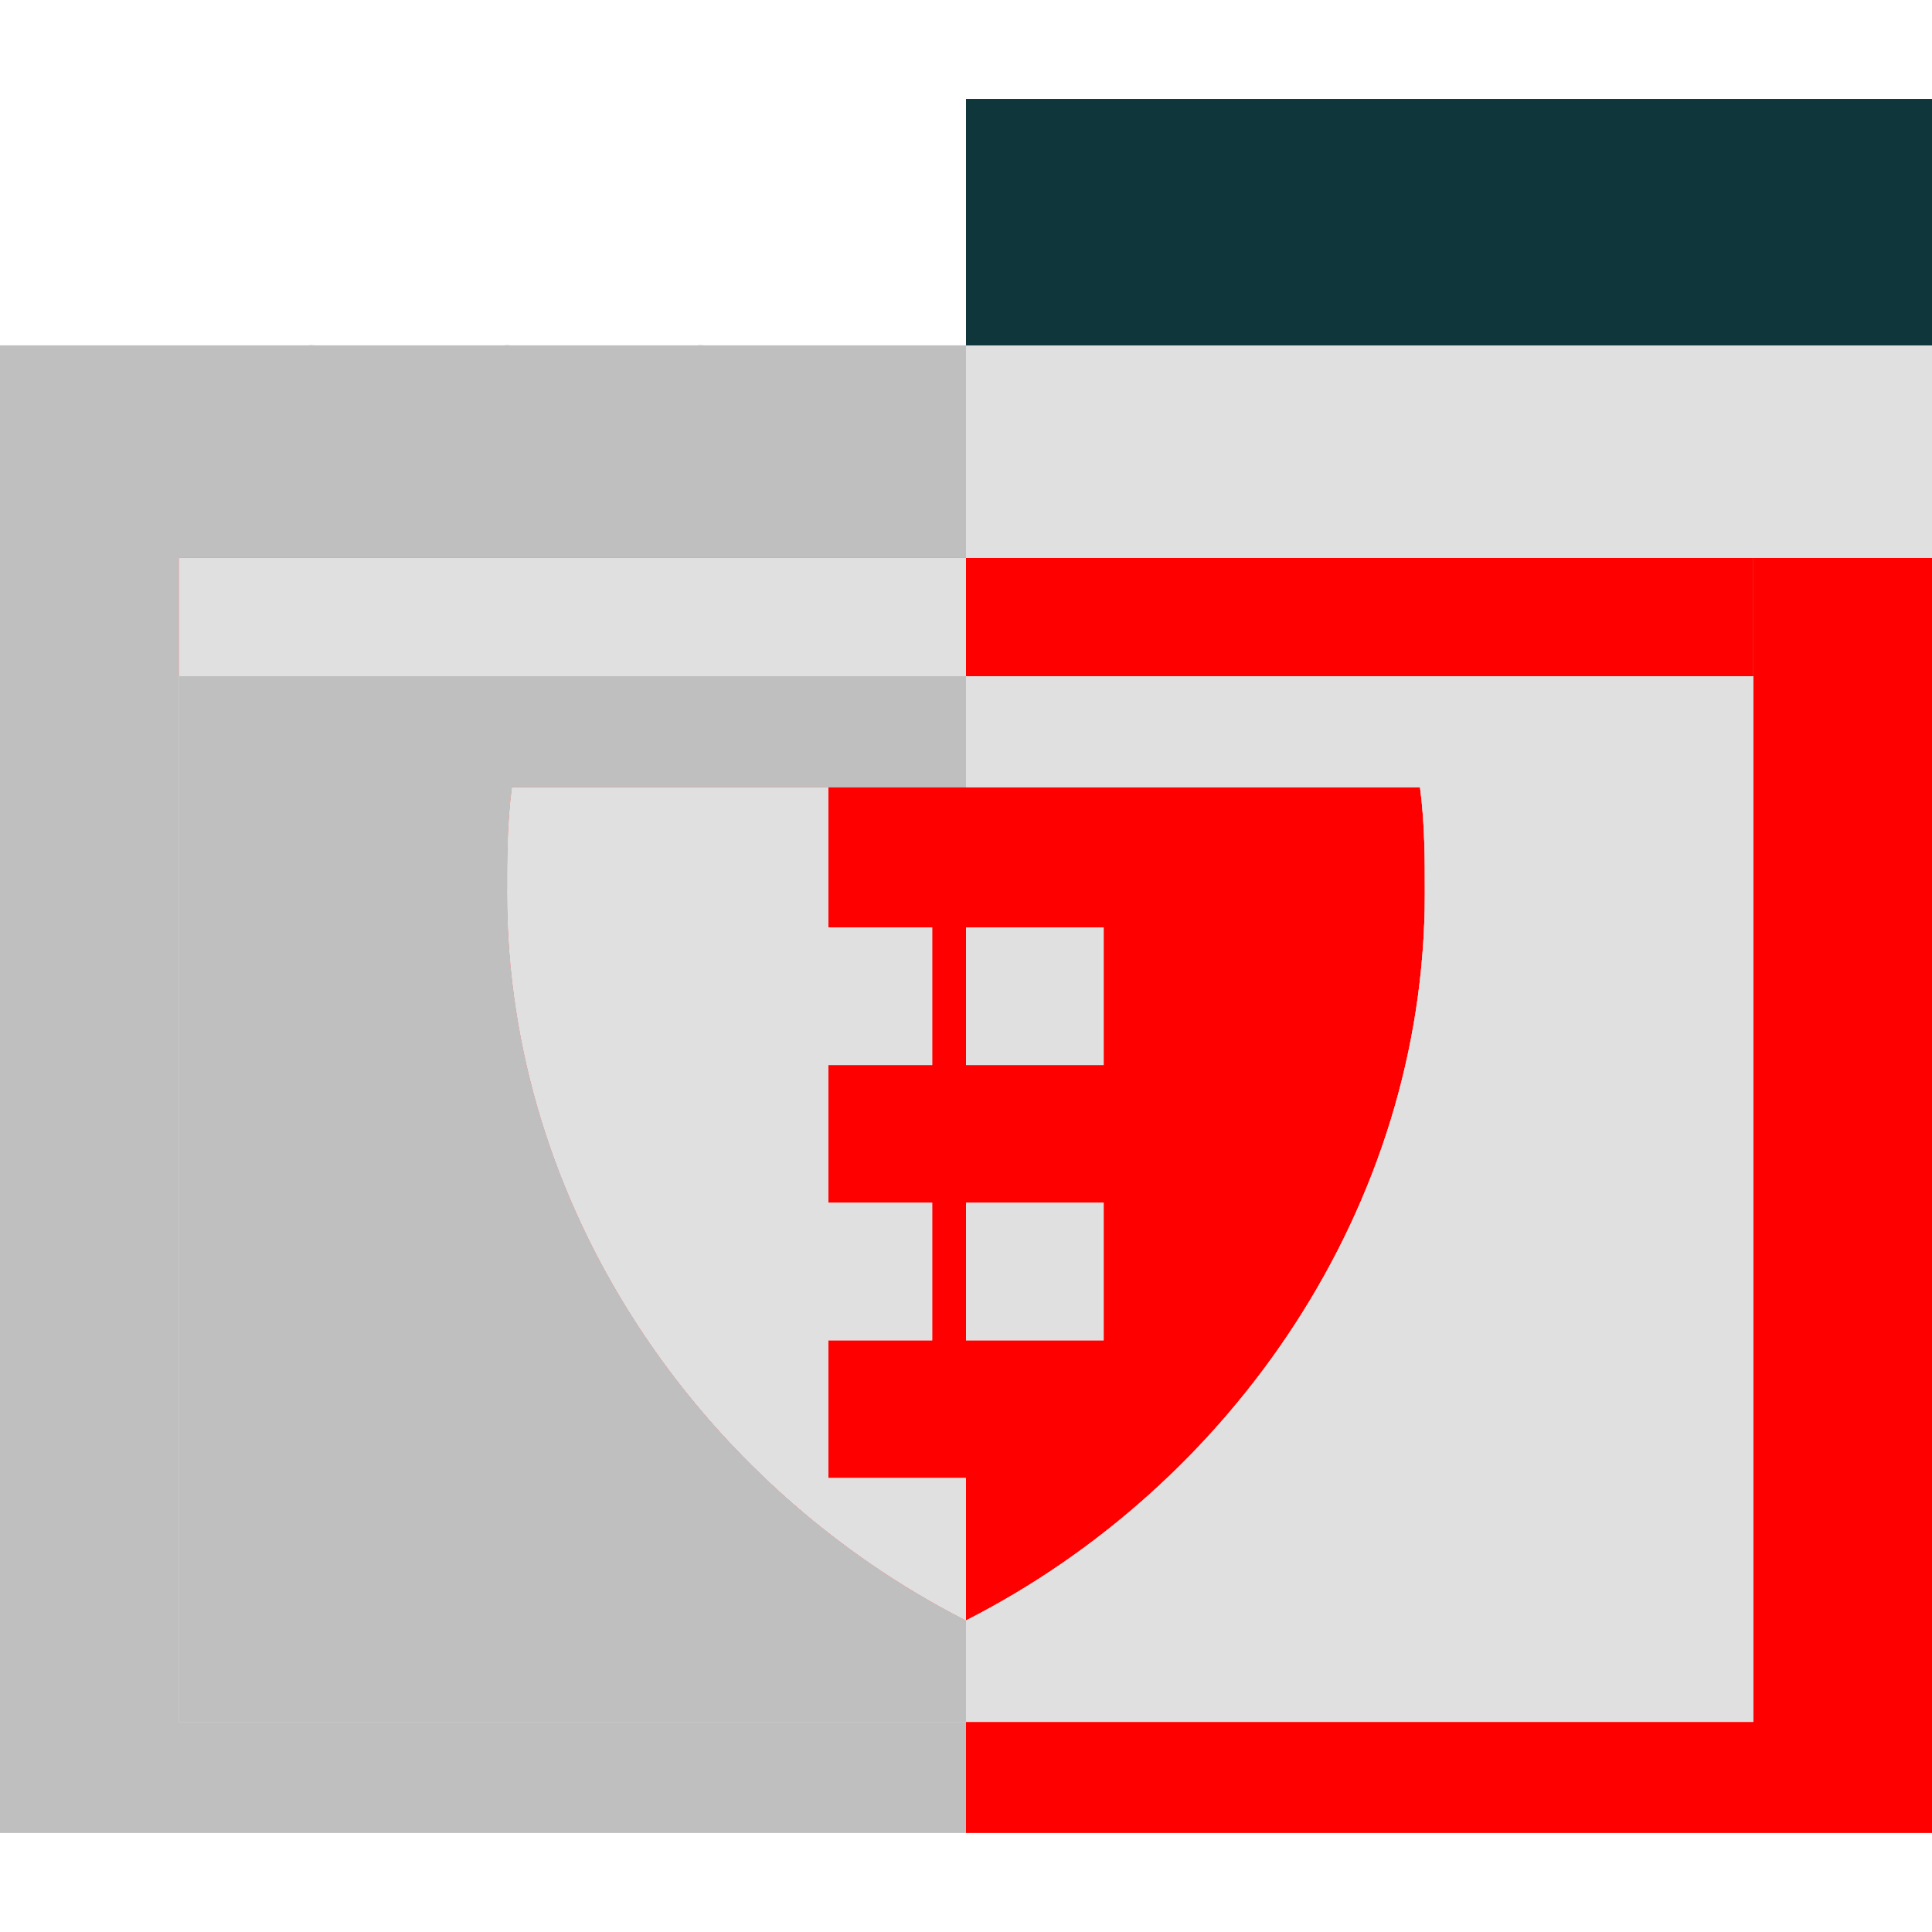 <svg xmlns="http://www.w3.org/2000/svg" width="800pt" height="800pt" viewBox="0 0 800 800" version="1.1">
  <defs/>
  <path fill-rule="evenodd" fill="#e0e0e0" d="M726,280 L726,713 L74,713 L74,280 Z M400,671 C510,615 590,500 590,370 C590,356 590,341 588,326 L212,326 C210,341 210,356 210,370 C210,500 290,615 400,671"/>
  <path fill-rule="evenodd" fill="#16545a" d="M726,231 L726,280 L74,280 L74,231 Z"/>
  <path fill-rule="evenodd" fill="#0f363b" d="M726,231 L726,280 L400,280 L400,231 Z"/>
  <path fill-rule="evenodd" fill="#ff0000" d="M588,326 C590,341 590,356 590,370 C590,500 510,615 400,671 C290,615 210,500 210,370 C210,356 210,341 212,326 L588,326 Z"/>
  <path fill-rule="evenodd" fill="#ff0000" d="M726,231 L726,713 L74,713 L74,231 Z M726,280 L726,231 L74,231 L74,280 Z M726,713 L726,280 L74,280 L74,713 Z"/>
  <path fill-rule="evenodd" fill="#bfbfbf" d="M726,713 L400,713 L400,671 C510,615 590,500 590,370 C590,356 590,341 588,326 L726,326 L726,280 L74,280 L74,231 L726,231 L726,713 Z"/>
  <path fill-rule="evenodd" fill="#ff0000" d="M400,326 L400,384 L457,384 L457,441 L400,441 L400,498 L457,498 L457,555 L400,555 L400,612 L343,612 L343,555 L386,555 L386,498 L343,498 L343,441 L386,441 L386,384 L343,384 L343,326 Z"/>
  <path fill-rule="evenodd" fill="#f5f5f5" d="M671,143 C686,143 698,155 698,170 C698,185 686,197 671,197 C656,197 644,185 644,170 C644,155 656,143 671,143"/>
  <path fill-rule="evenodd" fill="#16545a" d="M129,143 C144,143 156,155 156,170 C156,185 144,197 129,197 C114,197 102,185 102,170 C102,155 114,143 129,143"/>
  <path fill-rule="evenodd" fill="#16545a" d="M210,143 C224,143 236,155 236,170 C236,185 224,197 210,197 C195,197 183,185 183,170 C183,155 195,143 210,143"/>
  <path fill-rule="evenodd" fill="#16545a" d="M290,143 C305,143 317,155 317,170 C317,185 305,197 290,197 C275,197 263,185 263,170 C263,155 275,143 290,143"/>
  <path fill-rule="evenodd" fill="#bfbfbf" d="M74,713 L400,713 L400,759 L0,759 L0,143 L400,143 L400,231 L74,231 Z"/>
  <path fill-rule="evenodd" fill="#ff0000" d="M800,759 L400,759 L400,713 L726,713 L726,231 L400,231 L400,143 L800,143 Z M726,280 L726,713 L400,713 L400,671 C510,615 590,500 590,370 C590,356 590,341 588,326 L400,326 L400,384 L457,384 L457,441 L400,441 L400,498 L457,498 L457,555 L400,555 L400,612 L343,612 L343,555 L386,555 L386,498 L343,498 L343,441 L386,441 L386,384 L343,384 L343,326 L212,326 C210,341 210,356 210,370 C210,500 290,615 400,671 L400,280 Z"/>
  <path fill-rule="evenodd" fill="#ff0000" d="M726,231 L726,280 L400,280 L400,231 Z"/>
  <path fill-rule="evenodd" fill="#ff0000" d="M400,231 L400,280 L74,280 L74,231 Z"/>
  <path fill-rule="evenodd" fill="#e0e0e0" d="M400,231 L400,280 L74,280 L74,231 Z"/>
  <path fill-rule="evenodd" fill="#bfbfbf" d="M400,280 L400,326 L212,326 C210,341 210,356 210,370 C210,500 290,615 400,671 L400,713 L74,713 L74,280 L400,280 Z"/>
  <path fill-rule="evenodd" fill="#ff0000" d="M400,231 L800,231 L800,143 L400,143 Z M726,280 L726,713 L400,713 L400,671 C510,615 590,500 590,370 C590,356 590,341 588,326 L400,326 L400,384 L457,384 L457,441 L400,441 L400,498 L457,498 L457,555 L400,555 L400,612 L343,612 L343,555 L386,555 L386,498 L343,498 L343,441 L386,441 L386,384 L343,384 L343,326 L212,326 C210,341 210,356 210,370 C210,500 290,615 400,671 L400,280 L726,280 Z"/>
  <path fill-rule="evenodd" fill="#e0e0e0" d="M400,231 L800,231 L800,143 L400,143 Z M726,280 L726,713 L400,713 L400,671 C510,615 590,500 590,370 C590,356 590,341 588,326 L400,326 L400,384 L457,384 L457,441 L400,441 L400,498 L457,498 L457,555 L400,555 L400,612 L343,612 L343,555 L386,555 L386,498 L343,498 L343,441 L386,441 L386,384 L343,384 L343,326 L212,326 C210,341 210,356 210,370 C210,500 290,615 400,671 L400,280 L726,280 Z"/>
     <path fill-rule="evenodd" fill="#e0e0e0" d="M400,231 L800,231 L800,143 L400,143 Z M726,280 L726,713 L400,713 L400,671 C510,615 590,500 590,370 C590,356 590,341 588,326 L400,326 L400,384 L457,384 L457,441 L400,441 L400,498 L457,498 L457,555 L400,555 L400,612 L343,612 L343,555 L386,555 L386,498 L343,498 L343,441 L386,441 L386,384 L343,384 L343,326 L212,326 C210,341 210,356 210,370 C210,500 290,615 400,671 L400,280 L726,280 Z"/>
  <path fill-rule="evenodd" fill="#16545a" d="M400,41 L800,41 L800,143 L400,143 Z"/>
  <path fill-rule="evenodd" fill="#0f363b" d="M400,41 L800,41 L800,143 L400,143 Z"/>
</svg>
